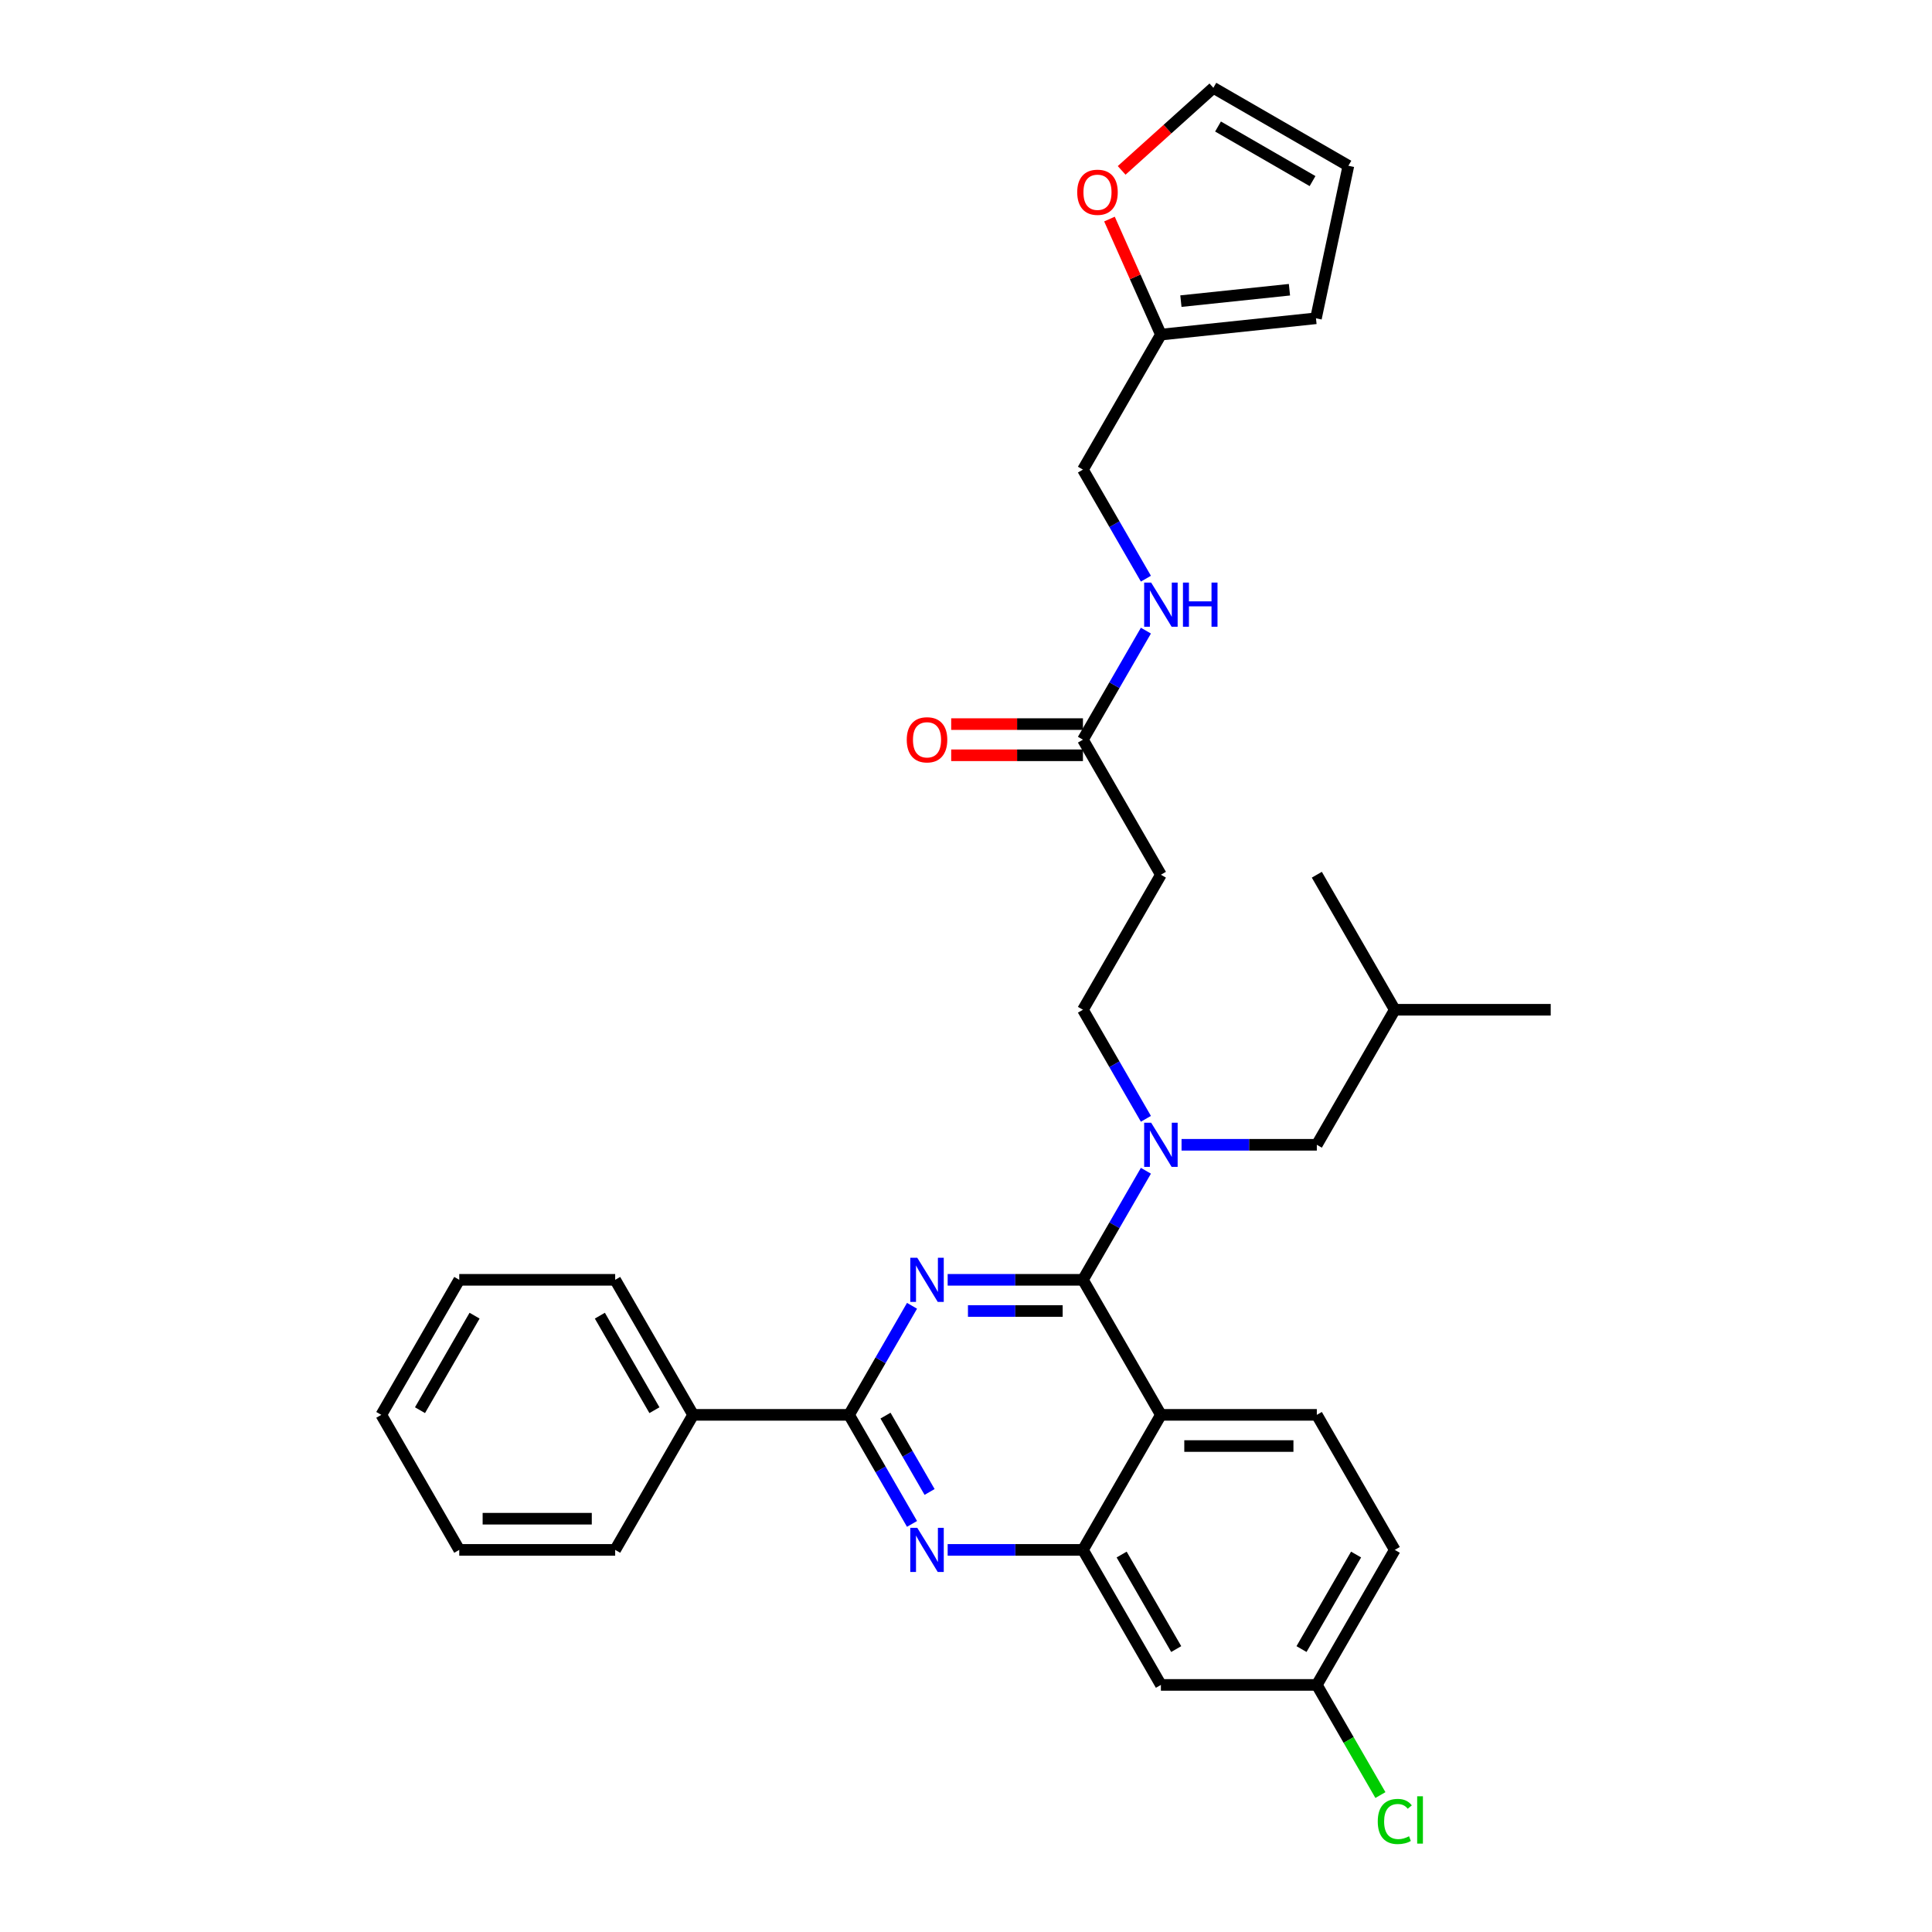 <?xml version='1.0' encoding='iso-8859-1'?>
<svg version='1.1' baseProfile='full'
              xmlns='http://www.w3.org/2000/svg'
                      xmlns:rdkit='http://www.rdkit.org/xml'
                      xmlns:xlink='http://www.w3.org/1999/xlink'
                  xml:space='preserve'
width='1000px' height='1000px' viewBox='0 0 1000 1000'>
<!-- END OF HEADER -->
<rect style='opacity:1.0;fill:#FFFFFF;stroke:none' width='1000' height='1000' x='0' y='0'> </rect>
<path class='bond-0' d='M 560.529,382.863 L 576.824,354.639' style='fill:none;fill-rule:evenodd;stroke:#000000;stroke-width:6px;stroke-linecap:butt;stroke-linejoin:miter;stroke-opacity:1' />
<path class='bond-0' d='M 576.824,354.639 L 593.119,326.415' style='fill:none;fill-rule:evenodd;stroke:#0000FF;stroke-width:6px;stroke-linecap:butt;stroke-linejoin:miter;stroke-opacity:1' />
<path class='bond-1' d='M 560.529,374.792 L 526.431,374.792' style='fill:none;fill-rule:evenodd;stroke:#000000;stroke-width:6px;stroke-linecap:butt;stroke-linejoin:miter;stroke-opacity:1' />
<path class='bond-1' d='M 526.431,374.792 L 492.333,374.792' style='fill:none;fill-rule:evenodd;stroke:#FF0000;stroke-width:6px;stroke-linecap:butt;stroke-linejoin:miter;stroke-opacity:1' />
<path class='bond-1' d='M 560.529,390.933 L 526.431,390.933' style='fill:none;fill-rule:evenodd;stroke:#000000;stroke-width:6px;stroke-linecap:butt;stroke-linejoin:miter;stroke-opacity:1' />
<path class='bond-1' d='M 526.431,390.933 L 492.333,390.933' style='fill:none;fill-rule:evenodd;stroke:#FF0000;stroke-width:6px;stroke-linecap:butt;stroke-linejoin:miter;stroke-opacity:1' />
<path class='bond-2' d='M 560.529,382.863 L 600.881,452.755' style='fill:none;fill-rule:evenodd;stroke:#000000;stroke-width:6px;stroke-linecap:butt;stroke-linejoin:miter;stroke-opacity:1' />
<path class='bond-3' d='M 593.119,299.524 L 576.824,271.301' style='fill:none;fill-rule:evenodd;stroke:#0000FF;stroke-width:6px;stroke-linecap:butt;stroke-linejoin:miter;stroke-opacity:1' />
<path class='bond-3' d='M 576.824,271.301 L 560.529,243.077' style='fill:none;fill-rule:evenodd;stroke:#000000;stroke-width:6px;stroke-linecap:butt;stroke-linejoin:miter;stroke-opacity:1' />
<path class='bond-4' d='M 600.881,452.755 L 560.529,522.648' style='fill:none;fill-rule:evenodd;stroke:#000000;stroke-width:6px;stroke-linecap:butt;stroke-linejoin:miter;stroke-opacity:1' />
<path class='bond-5' d='M 560.529,522.648 L 576.824,550.871' style='fill:none;fill-rule:evenodd;stroke:#000000;stroke-width:6px;stroke-linecap:butt;stroke-linejoin:miter;stroke-opacity:1' />
<path class='bond-5' d='M 576.824,550.871 L 593.119,579.095' style='fill:none;fill-rule:evenodd;stroke:#0000FF;stroke-width:6px;stroke-linecap:butt;stroke-linejoin:miter;stroke-opacity:1' />
<path class='bond-6' d='M 611.567,592.541 L 646.577,592.541' style='fill:none;fill-rule:evenodd;stroke:#0000FF;stroke-width:6px;stroke-linecap:butt;stroke-linejoin:miter;stroke-opacity:1' />
<path class='bond-6' d='M 646.577,592.541 L 681.586,592.541' style='fill:none;fill-rule:evenodd;stroke:#000000;stroke-width:6px;stroke-linecap:butt;stroke-linejoin:miter;stroke-opacity:1' />
<path class='bond-7' d='M 593.119,605.986 L 576.824,634.21' style='fill:none;fill-rule:evenodd;stroke:#0000FF;stroke-width:6px;stroke-linecap:butt;stroke-linejoin:miter;stroke-opacity:1' />
<path class='bond-7' d='M 576.824,634.21 L 560.529,662.433' style='fill:none;fill-rule:evenodd;stroke:#000000;stroke-width:6px;stroke-linecap:butt;stroke-linejoin:miter;stroke-opacity:1' />
<path class='bond-8' d='M 721.939,802.219 L 681.586,872.111' style='fill:none;fill-rule:evenodd;stroke:#000000;stroke-width:6px;stroke-linecap:butt;stroke-linejoin:miter;stroke-opacity:1' />
<path class='bond-8' d='M 701.908,804.632 L 673.661,853.557' style='fill:none;fill-rule:evenodd;stroke:#000000;stroke-width:6px;stroke-linecap:butt;stroke-linejoin:miter;stroke-opacity:1' />
<path class='bond-9' d='M 721.939,802.219 L 681.586,732.326' style='fill:none;fill-rule:evenodd;stroke:#000000;stroke-width:6px;stroke-linecap:butt;stroke-linejoin:miter;stroke-opacity:1' />
<path class='bond-10' d='M 681.586,872.111 L 698.044,900.617' style='fill:none;fill-rule:evenodd;stroke:#000000;stroke-width:6px;stroke-linecap:butt;stroke-linejoin:miter;stroke-opacity:1' />
<path class='bond-10' d='M 698.044,900.617 L 714.502,929.123' style='fill:none;fill-rule:evenodd;stroke:#00CC00;stroke-width:6px;stroke-linecap:butt;stroke-linejoin:miter;stroke-opacity:1' />
<path class='bond-11' d='M 681.586,872.111 L 600.881,872.111' style='fill:none;fill-rule:evenodd;stroke:#000000;stroke-width:6px;stroke-linecap:butt;stroke-linejoin:miter;stroke-opacity:1' />
<path class='bond-12' d='M 600.881,872.111 L 560.529,802.219' style='fill:none;fill-rule:evenodd;stroke:#000000;stroke-width:6px;stroke-linecap:butt;stroke-linejoin:miter;stroke-opacity:1' />
<path class='bond-12' d='M 608.807,853.557 L 580.56,804.632' style='fill:none;fill-rule:evenodd;stroke:#000000;stroke-width:6px;stroke-linecap:butt;stroke-linejoin:miter;stroke-opacity:1' />
<path class='bond-13' d='M 681.586,732.326 L 600.881,732.326' style='fill:none;fill-rule:evenodd;stroke:#000000;stroke-width:6px;stroke-linecap:butt;stroke-linejoin:miter;stroke-opacity:1' />
<path class='bond-13' d='M 669.481,748.467 L 612.987,748.467' style='fill:none;fill-rule:evenodd;stroke:#000000;stroke-width:6px;stroke-linecap:butt;stroke-linejoin:miter;stroke-opacity:1' />
<path class='bond-14' d='M 600.881,732.326 L 560.529,802.219' style='fill:none;fill-rule:evenodd;stroke:#000000;stroke-width:6px;stroke-linecap:butt;stroke-linejoin:miter;stroke-opacity:1' />
<path class='bond-15' d='M 600.881,732.326 L 560.529,662.433' style='fill:none;fill-rule:evenodd;stroke:#000000;stroke-width:6px;stroke-linecap:butt;stroke-linejoin:miter;stroke-opacity:1' />
<path class='bond-16' d='M 560.529,802.219 L 525.519,802.219' style='fill:none;fill-rule:evenodd;stroke:#000000;stroke-width:6px;stroke-linecap:butt;stroke-linejoin:miter;stroke-opacity:1' />
<path class='bond-16' d='M 525.519,802.219 L 490.509,802.219' style='fill:none;fill-rule:evenodd;stroke:#0000FF;stroke-width:6px;stroke-linecap:butt;stroke-linejoin:miter;stroke-opacity:1' />
<path class='bond-17' d='M 472.061,788.773 L 455.766,760.549' style='fill:none;fill-rule:evenodd;stroke:#0000FF;stroke-width:6px;stroke-linecap:butt;stroke-linejoin:miter;stroke-opacity:1' />
<path class='bond-17' d='M 455.766,760.549 L 439.471,732.326' style='fill:none;fill-rule:evenodd;stroke:#000000;stroke-width:6px;stroke-linecap:butt;stroke-linejoin:miter;stroke-opacity:1' />
<path class='bond-17' d='M 481.151,772.235 L 469.745,752.479' style='fill:none;fill-rule:evenodd;stroke:#0000FF;stroke-width:6px;stroke-linecap:butt;stroke-linejoin:miter;stroke-opacity:1' />
<path class='bond-17' d='M 469.745,752.479 L 458.338,732.722' style='fill:none;fill-rule:evenodd;stroke:#000000;stroke-width:6px;stroke-linecap:butt;stroke-linejoin:miter;stroke-opacity:1' />
<path class='bond-18' d='M 439.471,732.326 L 455.766,704.102' style='fill:none;fill-rule:evenodd;stroke:#000000;stroke-width:6px;stroke-linecap:butt;stroke-linejoin:miter;stroke-opacity:1' />
<path class='bond-18' d='M 455.766,704.102 L 472.061,675.879' style='fill:none;fill-rule:evenodd;stroke:#0000FF;stroke-width:6px;stroke-linecap:butt;stroke-linejoin:miter;stroke-opacity:1' />
<path class='bond-19' d='M 439.471,732.326 L 358.766,732.326' style='fill:none;fill-rule:evenodd;stroke:#000000;stroke-width:6px;stroke-linecap:butt;stroke-linejoin:miter;stroke-opacity:1' />
<path class='bond-20' d='M 490.509,662.433 L 525.519,662.433' style='fill:none;fill-rule:evenodd;stroke:#0000FF;stroke-width:6px;stroke-linecap:butt;stroke-linejoin:miter;stroke-opacity:1' />
<path class='bond-20' d='M 525.519,662.433 L 560.529,662.433' style='fill:none;fill-rule:evenodd;stroke:#000000;stroke-width:6px;stroke-linecap:butt;stroke-linejoin:miter;stroke-opacity:1' />
<path class='bond-20' d='M 501.012,678.574 L 525.519,678.574' style='fill:none;fill-rule:evenodd;stroke:#0000FF;stroke-width:6px;stroke-linecap:butt;stroke-linejoin:miter;stroke-opacity:1' />
<path class='bond-20' d='M 525.519,678.574 L 550.026,678.574' style='fill:none;fill-rule:evenodd;stroke:#000000;stroke-width:6px;stroke-linecap:butt;stroke-linejoin:miter;stroke-opacity:1' />
<path class='bond-21' d='M 681.586,592.541 L 721.939,522.648' style='fill:none;fill-rule:evenodd;stroke:#000000;stroke-width:6px;stroke-linecap:butt;stroke-linejoin:miter;stroke-opacity:1' />
<path class='bond-22' d='M 721.939,522.648 L 802.644,522.648' style='fill:none;fill-rule:evenodd;stroke:#000000;stroke-width:6px;stroke-linecap:butt;stroke-linejoin:miter;stroke-opacity:1' />
<path class='bond-23' d='M 721.939,522.648 L 681.586,452.755' style='fill:none;fill-rule:evenodd;stroke:#000000;stroke-width:6px;stroke-linecap:butt;stroke-linejoin:miter;stroke-opacity:1' />
<path class='bond-24' d='M 358.766,732.326 L 318.414,662.433' style='fill:none;fill-rule:evenodd;stroke:#000000;stroke-width:6px;stroke-linecap:butt;stroke-linejoin:miter;stroke-opacity:1' />
<path class='bond-24' d='M 338.735,729.912 L 310.488,680.988' style='fill:none;fill-rule:evenodd;stroke:#000000;stroke-width:6px;stroke-linecap:butt;stroke-linejoin:miter;stroke-opacity:1' />
<path class='bond-25' d='M 358.766,732.326 L 318.414,802.219' style='fill:none;fill-rule:evenodd;stroke:#000000;stroke-width:6px;stroke-linecap:butt;stroke-linejoin:miter;stroke-opacity:1' />
<path class='bond-26' d='M 318.414,662.433 L 237.708,662.433' style='fill:none;fill-rule:evenodd;stroke:#000000;stroke-width:6px;stroke-linecap:butt;stroke-linejoin:miter;stroke-opacity:1' />
<path class='bond-27' d='M 318.414,802.219 L 237.708,802.219' style='fill:none;fill-rule:evenodd;stroke:#000000;stroke-width:6px;stroke-linecap:butt;stroke-linejoin:miter;stroke-opacity:1' />
<path class='bond-27' d='M 306.308,786.078 L 249.814,786.078' style='fill:none;fill-rule:evenodd;stroke:#000000;stroke-width:6px;stroke-linecap:butt;stroke-linejoin:miter;stroke-opacity:1' />
<path class='bond-28' d='M 237.708,662.433 L 197.356,732.326' style='fill:none;fill-rule:evenodd;stroke:#000000;stroke-width:6px;stroke-linecap:butt;stroke-linejoin:miter;stroke-opacity:1' />
<path class='bond-28' d='M 245.634,680.988 L 217.387,729.912' style='fill:none;fill-rule:evenodd;stroke:#000000;stroke-width:6px;stroke-linecap:butt;stroke-linejoin:miter;stroke-opacity:1' />
<path class='bond-29' d='M 237.708,802.219 L 197.356,732.326' style='fill:none;fill-rule:evenodd;stroke:#000000;stroke-width:6px;stroke-linecap:butt;stroke-linejoin:miter;stroke-opacity:1' />
<path class='bond-30' d='M 600.881,173.185 L 587.569,143.286' style='fill:none;fill-rule:evenodd;stroke:#000000;stroke-width:6px;stroke-linecap:butt;stroke-linejoin:miter;stroke-opacity:1' />
<path class='bond-30' d='M 587.569,143.286 L 574.258,113.386' style='fill:none;fill-rule:evenodd;stroke:#FF0000;stroke-width:6px;stroke-linecap:butt;stroke-linejoin:miter;stroke-opacity:1' />
<path class='bond-31' d='M 600.881,173.185 L 681.144,164.749' style='fill:none;fill-rule:evenodd;stroke:#000000;stroke-width:6px;stroke-linecap:butt;stroke-linejoin:miter;stroke-opacity:1' />
<path class='bond-31' d='M 611.234,155.867 L 667.418,149.961' style='fill:none;fill-rule:evenodd;stroke:#000000;stroke-width:6px;stroke-linecap:butt;stroke-linejoin:miter;stroke-opacity:1' />
<path class='bond-32' d='M 600.881,173.185 L 560.529,243.077' style='fill:none;fill-rule:evenodd;stroke:#000000;stroke-width:6px;stroke-linecap:butt;stroke-linejoin:miter;stroke-opacity:1' />
<path class='bond-33' d='M 580.565,88.193 L 604.298,66.824' style='fill:none;fill-rule:evenodd;stroke:#FF0000;stroke-width:6px;stroke-linecap:butt;stroke-linejoin:miter;stroke-opacity:1' />
<path class='bond-33' d='M 604.298,66.824 L 628.031,45.455' style='fill:none;fill-rule:evenodd;stroke:#000000;stroke-width:6px;stroke-linecap:butt;stroke-linejoin:miter;stroke-opacity:1' />
<path class='bond-34' d='M 681.144,164.749 L 697.924,85.807' style='fill:none;fill-rule:evenodd;stroke:#000000;stroke-width:6px;stroke-linecap:butt;stroke-linejoin:miter;stroke-opacity:1' />
<path class='bond-35' d='M 628.031,45.455 L 697.924,85.807' style='fill:none;fill-rule:evenodd;stroke:#000000;stroke-width:6px;stroke-linecap:butt;stroke-linejoin:miter;stroke-opacity:1' />
<path class='bond-35' d='M 630.445,65.486 L 679.369,93.733' style='fill:none;fill-rule:evenodd;stroke:#000000;stroke-width:6px;stroke-linecap:butt;stroke-linejoin:miter;stroke-opacity:1' />
<path  class='atom-1' d='M 595.829 301.542
L 603.319 313.648
Q 604.061 314.842, 605.256 317.005
Q 606.45 319.168, 606.515 319.297
L 606.515 301.542
L 609.549 301.542
L 609.549 324.398
L 606.418 324.398
L 598.38 311.162
Q 597.443 309.613, 596.443 307.837
Q 595.474 306.062, 595.184 305.513
L 595.184 324.398
L 592.214 324.398
L 592.214 301.542
L 595.829 301.542
' fill='#0000FF'/>
<path  class='atom-1' d='M 612.293 301.542
L 615.392 301.542
L 615.392 311.259
L 627.078 311.259
L 627.078 301.542
L 630.177 301.542
L 630.177 324.398
L 627.078 324.398
L 627.078 313.842
L 615.392 313.842
L 615.392 324.398
L 612.293 324.398
L 612.293 301.542
' fill='#0000FF'/>
<path  class='atom-2' d='M 469.332 382.927
Q 469.332 377.439, 472.044 374.372
Q 474.755 371.306, 479.824 371.306
Q 484.892 371.306, 487.604 374.372
Q 490.315 377.439, 490.315 382.927
Q 490.315 388.48, 487.571 391.643
Q 484.827 394.775, 479.824 394.775
Q 474.788 394.775, 472.044 391.643
Q 469.332 388.512, 469.332 382.927
M 479.824 392.192
Q 483.31 392.192, 485.183 389.868
Q 487.087 387.511, 487.087 382.927
Q 487.087 378.44, 485.183 376.18
Q 483.31 373.888, 479.824 373.888
Q 476.337 373.888, 474.433 376.148
Q 472.56 378.408, 472.56 382.927
Q 472.56 387.543, 474.433 389.868
Q 476.337 392.192, 479.824 392.192
' fill='#FF0000'/>
<path  class='atom-5' d='M 595.829 581.113
L 603.319 593.218
Q 604.061 594.413, 605.256 596.576
Q 606.45 598.739, 606.515 598.868
L 606.515 581.113
L 609.549 581.113
L 609.549 603.968
L 606.418 603.968
L 598.38 590.733
Q 597.443 589.183, 596.443 587.408
Q 595.474 585.632, 595.184 585.083
L 595.184 603.968
L 592.214 603.968
L 592.214 581.113
L 595.829 581.113
' fill='#0000FF'/>
<path  class='atom-12' d='M 474.772 790.791
L 482.261 802.896
Q 483.004 804.091, 484.198 806.254
Q 485.392 808.417, 485.457 808.546
L 485.457 790.791
L 488.491 790.791
L 488.491 813.646
L 485.36 813.646
L 477.322 800.411
Q 476.386 798.861, 475.385 797.086
Q 474.416 795.31, 474.126 794.761
L 474.126 813.646
L 471.156 813.646
L 471.156 790.791
L 474.772 790.791
' fill='#0000FF'/>
<path  class='atom-14' d='M 474.772 651.005
L 482.261 663.111
Q 483.004 664.306, 484.198 666.468
Q 485.392 668.631, 485.457 668.761
L 485.457 651.005
L 488.491 651.005
L 488.491 673.861
L 485.36 673.861
L 477.322 660.625
Q 476.386 659.076, 475.385 657.3
Q 474.416 655.525, 474.126 654.976
L 474.126 673.861
L 471.156 673.861
L 471.156 651.005
L 474.772 651.005
' fill='#0000FF'/>
<path  class='atom-25' d='M 713.126 942.795
Q 713.126 937.113, 715.773 934.143
Q 718.453 931.141, 723.521 931.141
Q 728.234 931.141, 730.752 934.466
L 728.621 936.209
Q 726.781 933.788, 723.521 933.788
Q 720.067 933.788, 718.227 936.112
Q 716.419 938.404, 716.419 942.795
Q 716.419 947.314, 718.291 949.639
Q 720.196 951.963, 723.876 951.963
Q 726.394 951.963, 729.332 950.446
L 730.236 952.867
Q 729.041 953.642, 727.233 954.094
Q 725.425 954.545, 723.424 954.545
Q 718.453 954.545, 715.773 951.511
Q 713.126 948.476, 713.126 942.795
' fill='#00CC00'/>
<path  class='atom-25' d='M 733.528 929.753
L 736.498 929.753
L 736.498 954.255
L 733.528 954.255
L 733.528 929.753
' fill='#00CC00'/>
<path  class='atom-28' d='M 557.564 99.521
Q 557.564 94.033, 560.276 90.967
Q 562.987 87.9, 568.056 87.9
Q 573.124 87.9, 575.836 90.967
Q 578.547 94.033, 578.547 99.521
Q 578.547 105.074, 575.803 108.238
Q 573.059 111.369, 568.056 111.369
Q 563.02 111.369, 560.276 108.238
Q 557.564 105.106, 557.564 99.521
M 568.056 108.786
Q 571.542 108.786, 573.414 106.462
Q 575.319 104.105, 575.319 99.521
Q 575.319 95.034, 573.414 92.774
Q 571.542 90.482, 568.056 90.482
Q 564.569 90.482, 562.665 92.742
Q 560.792 95.002, 560.792 99.521
Q 560.792 104.138, 562.665 106.462
Q 564.569 108.786, 568.056 108.786
' fill='#FF0000'/>
</svg>

